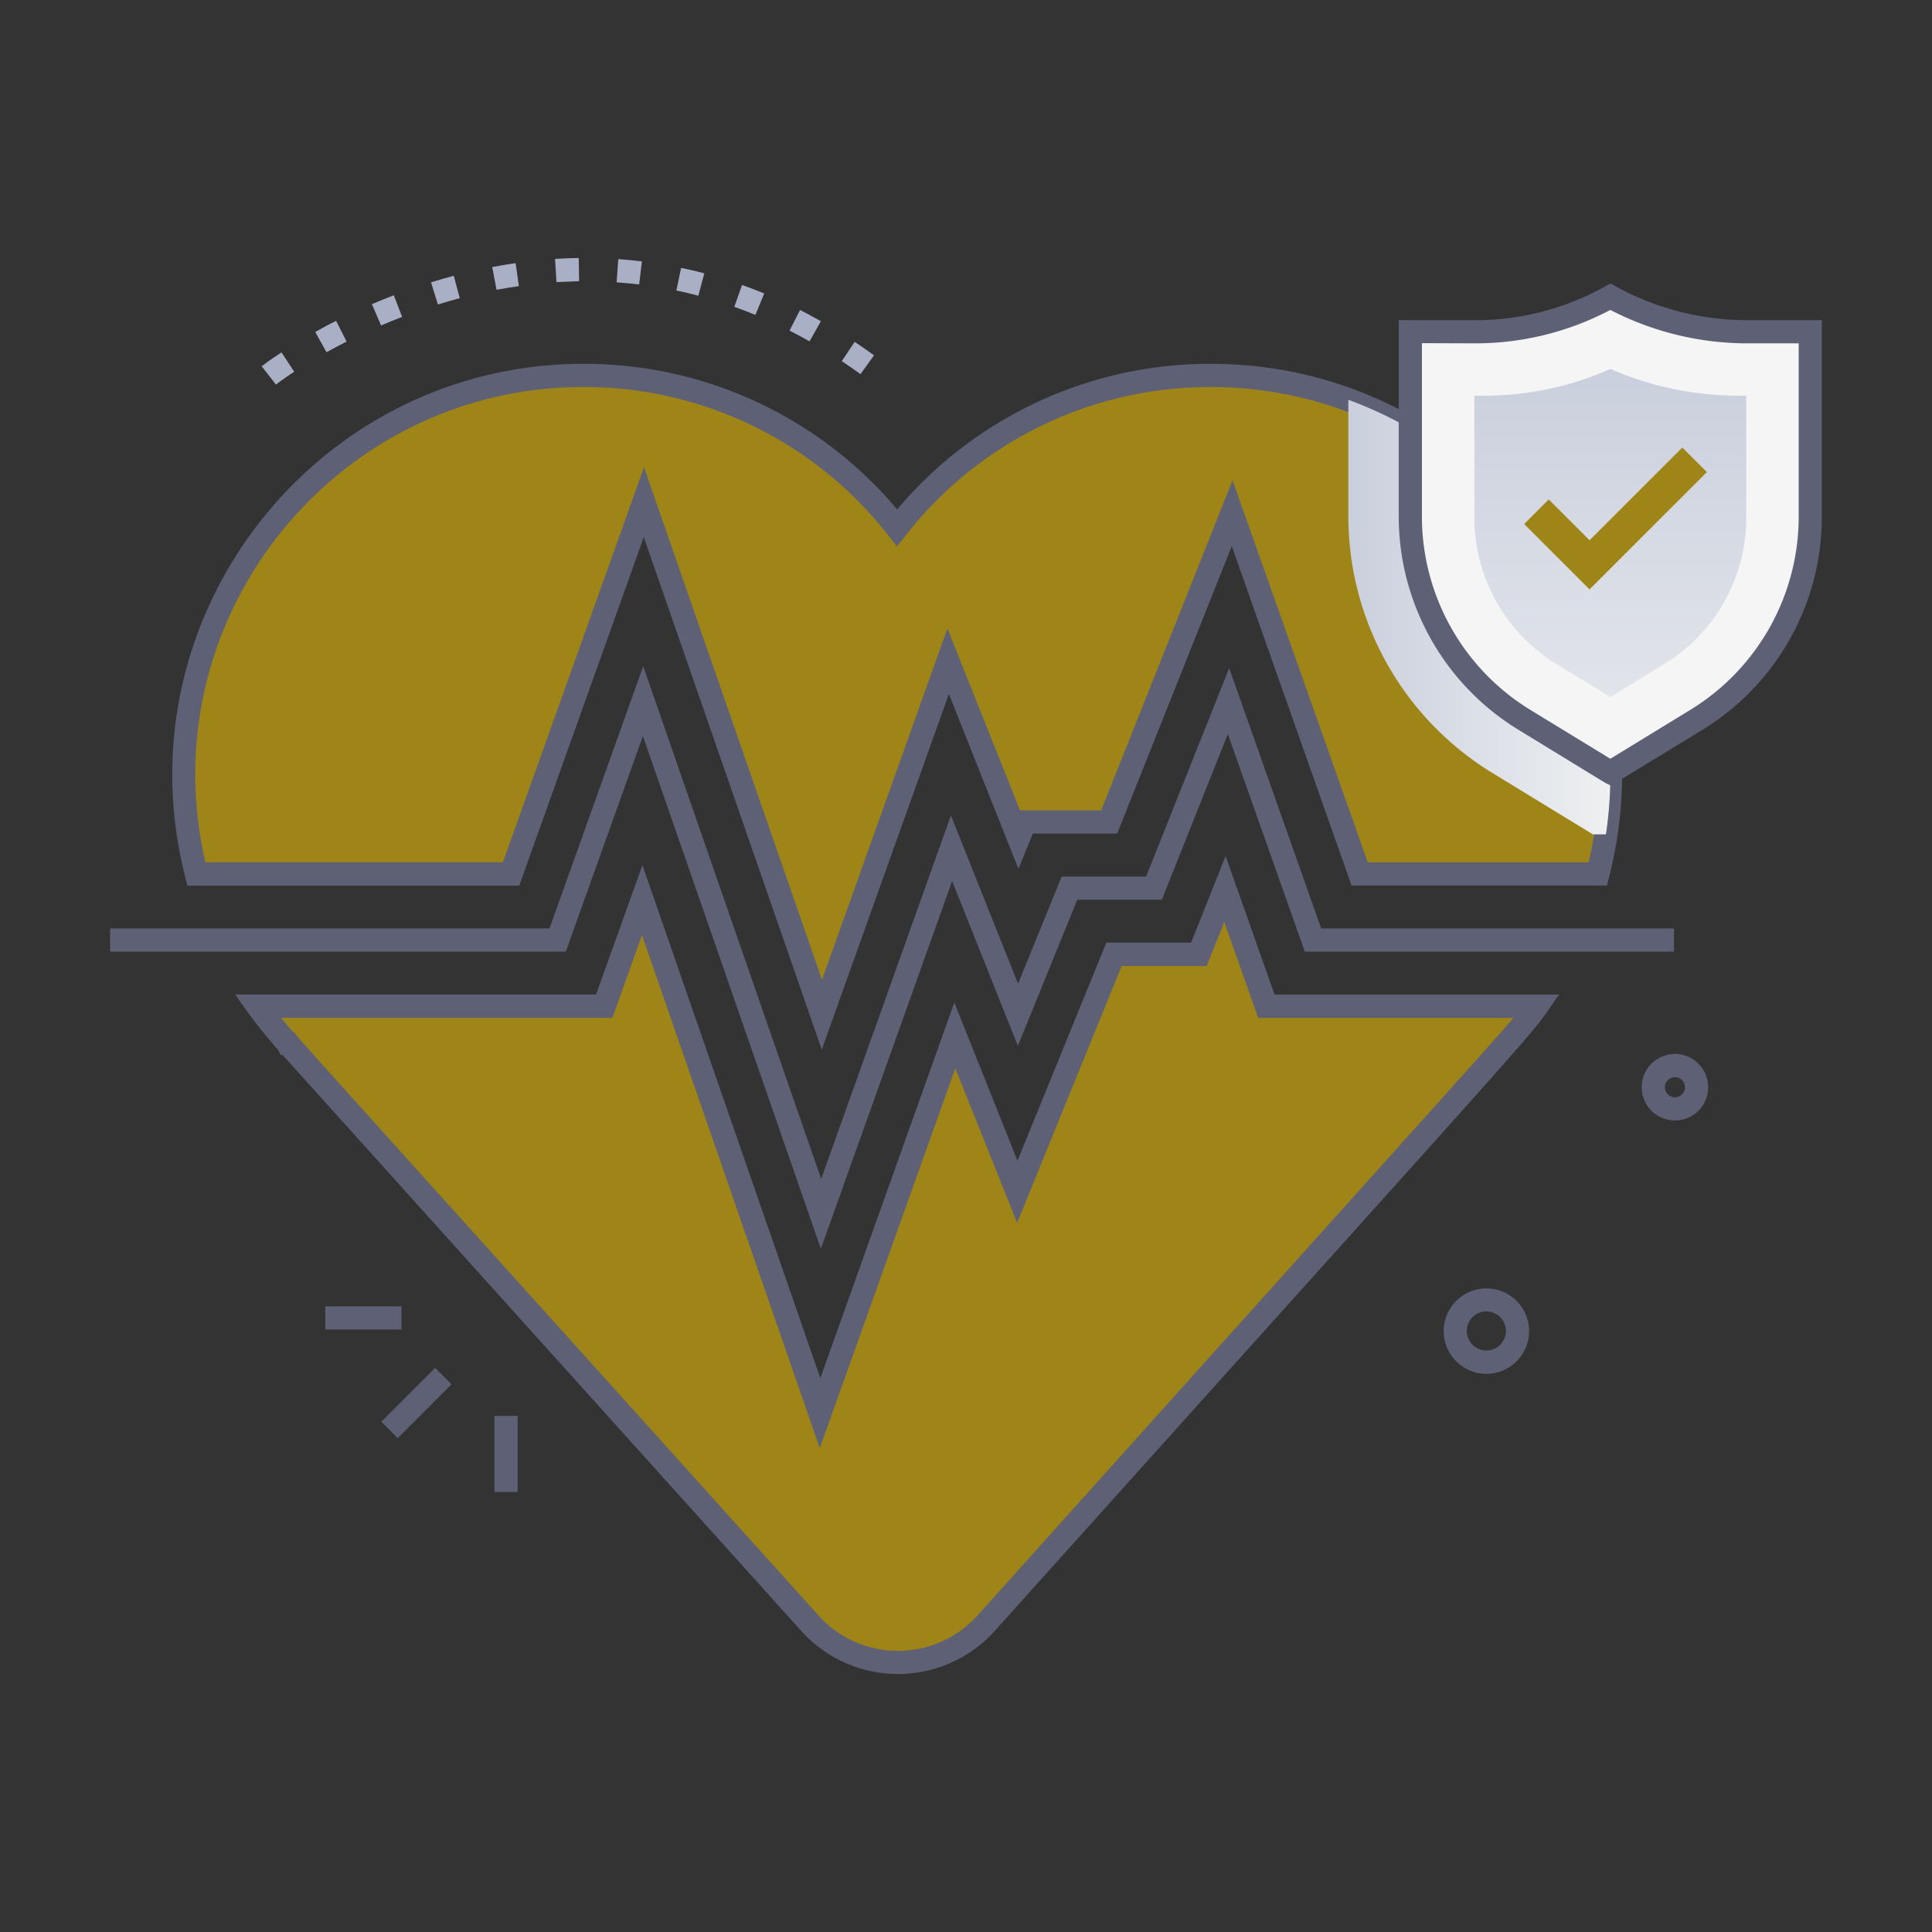<?xml version="1.0" encoding="UTF-8"?> <svg xmlns="http://www.w3.org/2000/svg" xmlns:xlink="http://www.w3.org/1999/xlink" width="500" height="500" viewBox="0 0 500 500"><rect x="0" y="0" width="500" height="500" fill="#333333" stroke="none"/><defs><linearGradient id="linear-gradient" y1="0.5" x2="1" y2="0.5" gradientUnits="objectBoundingBox"><stop offset="0" stop-color="#cacfdd"></stop><stop offset="1" stop-color="#eef0f1"></stop></linearGradient><linearGradient id="linear-gradient-2" x1="0.5" y1="-0.007" x2="0.5" y2="1.561" xlink:href="#linear-gradient"></linearGradient><clipPath id="clip-eksus-tss-icon"><rect width="500" height="500"></rect></clipPath></defs><g id="eksus-tss-icon" clip-path="url(#clip-eksus-tss-icon)"><g id="life_insurance" data-name="life insurance" transform="translate(-7.5 -5.992)" style="isolation: isolate"><g id="life_insurance-2" data-name="life insurance"><rect id="Rectangle_8902" data-name="Rectangle 8902" width="19.69" height="6" transform="translate(106.182 373.925) rotate(-45)" fill="#5e6175"></rect><rect id="Rectangle_8903" data-name="Rectangle 8903" width="6" height="19.69" transform="translate(135.47 372.43)" fill="#5e6175"></rect><rect id="Rectangle_8904" data-name="Rectangle 8904" width="19.69" height="6" transform="translate(91.69 344.07)" fill="#5e6175"></rect><path id="Path_24063" data-name="Path 24063" d="M78.91,105.51l-3.69-4.73c.07-.06,1.86-1.45,5.13-3.59l3.29,5C80.6,104.2,78.92,105.5,78.91,105.51Zm151.28-2.69c-1.6-1.16-3.22-2.29-4.83-3.36l3.33-5c1.67,1.11,3.36,2.29,5,3.49ZM92,97.15l-2.92-5.24c1.77-1,3.58-2,5.4-2.88l2.72,5.35C95.48,95.27,93.73,96.2,92,97.15Zm125-2.81c-1.71-1-3.45-1.9-5.17-2.78l2.72-5.35c1.8.92,3.62,1.89,5.4,2.91ZM106.12,90.22l-2.37-5.51c1.87-.8,3.78-1.58,5.67-2.31l2.15,5.6C109.75,88.7,107.92,89.45,106.12,90.22ZM203,87.49c-1.8-.74-3.64-1.45-5.46-2.09l2-5.66c1.91.68,3.84,1.42,5.74,2.2Zm-82.17-2.7-1.78-5.73c2-.61,3.94-1.18,5.89-1.7l1.54,5.8C124.61,83.66,122.71,84.2,120.83,84.79Zm67.4-2.26c-1.88-.5-3.8-1-5.69-1.34l1.23-5.87q3,.615,6,1.4ZM136,81l-1.11-5.9c2-.38,4-.72,6.05-1l.85,5.94C139.89,80.31,137.94,80.63,136,81Zm36.91-1.39c-1.92-.23-3.87-.41-5.82-.55l.41-6c2,.14,4.11.33,6.13.58ZM151.52,79l-.38-6c2.05-.13,4.12-.21,6.14-.24l.09,6C155.44,78.83,153.47,78.91,151.52,79Z" fill="#a9afc4"></path><path id="Path_24064" data-name="Path 24064" d="M382.68,356.13h0a11.05,11.05,0,1,1,11.122,5.288,11.06,11.06,0,0,1-11.122-5.288Zm9.49-10.74a5.06,5.06,0,0,0-4.34,7.66h0a5.06,5.06,0,1,0,4.34-7.66Z" fill="#5e6175"></path><path id="Path_24065" data-name="Path 24065" d="M433.59,291.78h0a8.6,8.6,0,1,1,8.635,4.091A8.6,8.6,0,0,1,433.59,291.78Zm5.15-3.09a2.6,2.6,0,1,0,.9-3.56,2.6,2.6,0,0,0-.9,3.56Z" fill="#5e6175"></path><path id="Path_24066" data-name="Path 24066" d="M421,232.16H359.4l-33-93.35-31.85,79.91H272.77l-1.66,4.1L252.86,177.1l-32.65,91.5L174.15,135.92l-34.39,96.24H58.32c-16.64-65.36,32.71-129,100.18-129a103.17,103.17,0,0,1,81.19,39.42,103.16,103.16,0,0,1,81.18-39.42C388.54,103.15,437.78,167.15,421,232.16Z" fill="#9f8517"></path><path id="Path_24067" data-name="Path 24067" d="M405.14,266.39a105.228,105.228,0,0,1-7.55,9.43L262.71,426a30.67,30.67,0,0,1-45.62,0C68.58,261.16,79,273.07,74.21,266.39h89.67l9.8-27.44,46.08,132.74,34.88-97.75,16.15,40.48,25-61.47h21.95l6.73-16.89,10.72,30.33Z" fill="#9f8517"></path><path id="Path_24068" data-name="Path 24068" d="M214.86,428.07,80.63,279h-.52l-.66-1.32a141.454,141.454,0,0,1-11.07-14.32h93.38l12-33.47L219.8,362.65l34.68-97.2,16.34,40.94,23-56.44h21.94l8.93-22.41,12.67,35.85h73.62c-9.29,13.13,8.42-7.32-146,164.64a33.69,33.69,0,0,1-50.12.04Zm4.46-4a27.7,27.7,0,0,0,41.16,0c140-155.95,135.44-150.67,138.64-154.64h-66l-8.77-24.8L319.78,256h-22l-27.05,66.49-16-40-35.08,98.29L173.64,248,166,269.39H80.25c1,1.23,2,2.45,3.06,3.64h.33c1.23,1.97-9.55-10.23,135.68,151.03Z" fill="#5e6175"></path><path id="Path_24069" data-name="Path 24069" d="M220.17,277.63,174.11,145l-32.24,90.21H56l-.57-2.26c-17.21-67.63,34.11-132.8,103.07-132.8a105.78,105.78,0,0,1,81.19,37.68,105.75,105.75,0,0,1,81.18-37.68c69.27,0,120.27,65.54,103.07,132.75l-.57,2.26H357.28l-31-87.83-29.65,74.39H274.79l-3.72,9.13-18-45.26Zm-46-150.74,46.06,132.67,32.46-90.94,18.79,47.1h21l34-85.43,35,98.87h57.16c14.53-62.92-33.43-123-97.81-123A99.87,99.87,0,0,0,242,144.43l-2.35,3-2.36-3a99.85,99.85,0,0,0-78.83-38.28c-64,0-112.38,59.65-97.82,123h77Z" fill="#5e6175"></path><path id="Path_24070" data-name="Path 24070" d="M219.94,329.18,173.88,196.47l-19.95,55.8H36v-6H149.71l24.25-67.86,46.06,132.7,33.58-94.08,17.37,43.56,11.29-27.75h21.85l21.5-53.93,23.81,67.36h91.3v6H345.18l-19.91-56.31-17.09,42.88H286.3l-15.38,37.81-17.01-42.64Z" fill="#5e6175"></path><path id="Path_24071" data-name="Path 24071" d="M423.11,221.92h-3.38l-26.28-16.06a77.9,77.9,0,0,1-37-66v-30.4a103.43,103.43,0,0,1,66.66,112.46Z" fill="url(#linear-gradient)" style="mix-blend-mode: multiply;isolation: isolate"></path><path id="Path_24072" data-name="Path 24072" d="M476,139.85v-48H459.05a74,74,0,0,1-34.8-9.07,71.76,71.76,0,0,1-34.8,9.07h-17V139.9a61.94,61.94,0,0,0,29.33,52.32l22.43,13.71h0l22.42-13.71A61.53,61.53,0,0,0,476,139.85Z" fill="#f5f5f5"></path><path id="Path_24073" data-name="Path 24073" d="M424.39,209.31c-2.4-1.22,1.57,1.13-24.13-14.58a64.74,64.74,0,0,1-30.77-54.88v-51h20a68.55,68.55,0,0,0,33.33-8.69l1.46-.81,1.46.81a70.85,70.85,0,0,0,33.41,8.69H479V139.9a64.66,64.66,0,0,1-30.76,54.88ZM375.49,94.8v45.05a58.71,58.71,0,0,0,27.9,49.76l20.86,12.75,20.86-12.75A58.65,58.65,0,0,0,473,139.85v-45H459.05a77.28,77.28,0,0,1-34.8-8.65,74.76,74.76,0,0,1-34.8,8.65Z" fill="#5e6175"></path><path id="Path_24074" data-name="Path 24074" d="M410.16,177.75a44.39,44.39,0,0,1-21.09-37.63V108.4h2.71a80.4,80.4,0,0,0,32.49-6.93,83.27,83.27,0,0,0,32.45,6.93h2.71v31.72a44.33,44.33,0,0,1-21.1,37.63l-14.08,8.62Z" fill="url(#linear-gradient-2)"></path><path id="Path_24075" data-name="Path 24075" d="M418.87,158.53,401.95,141.6l6.36-6.35,10.56,10.56,24.01-24,6.36,6.35Z" fill="#9f8517"></path></g></g></g></svg> 